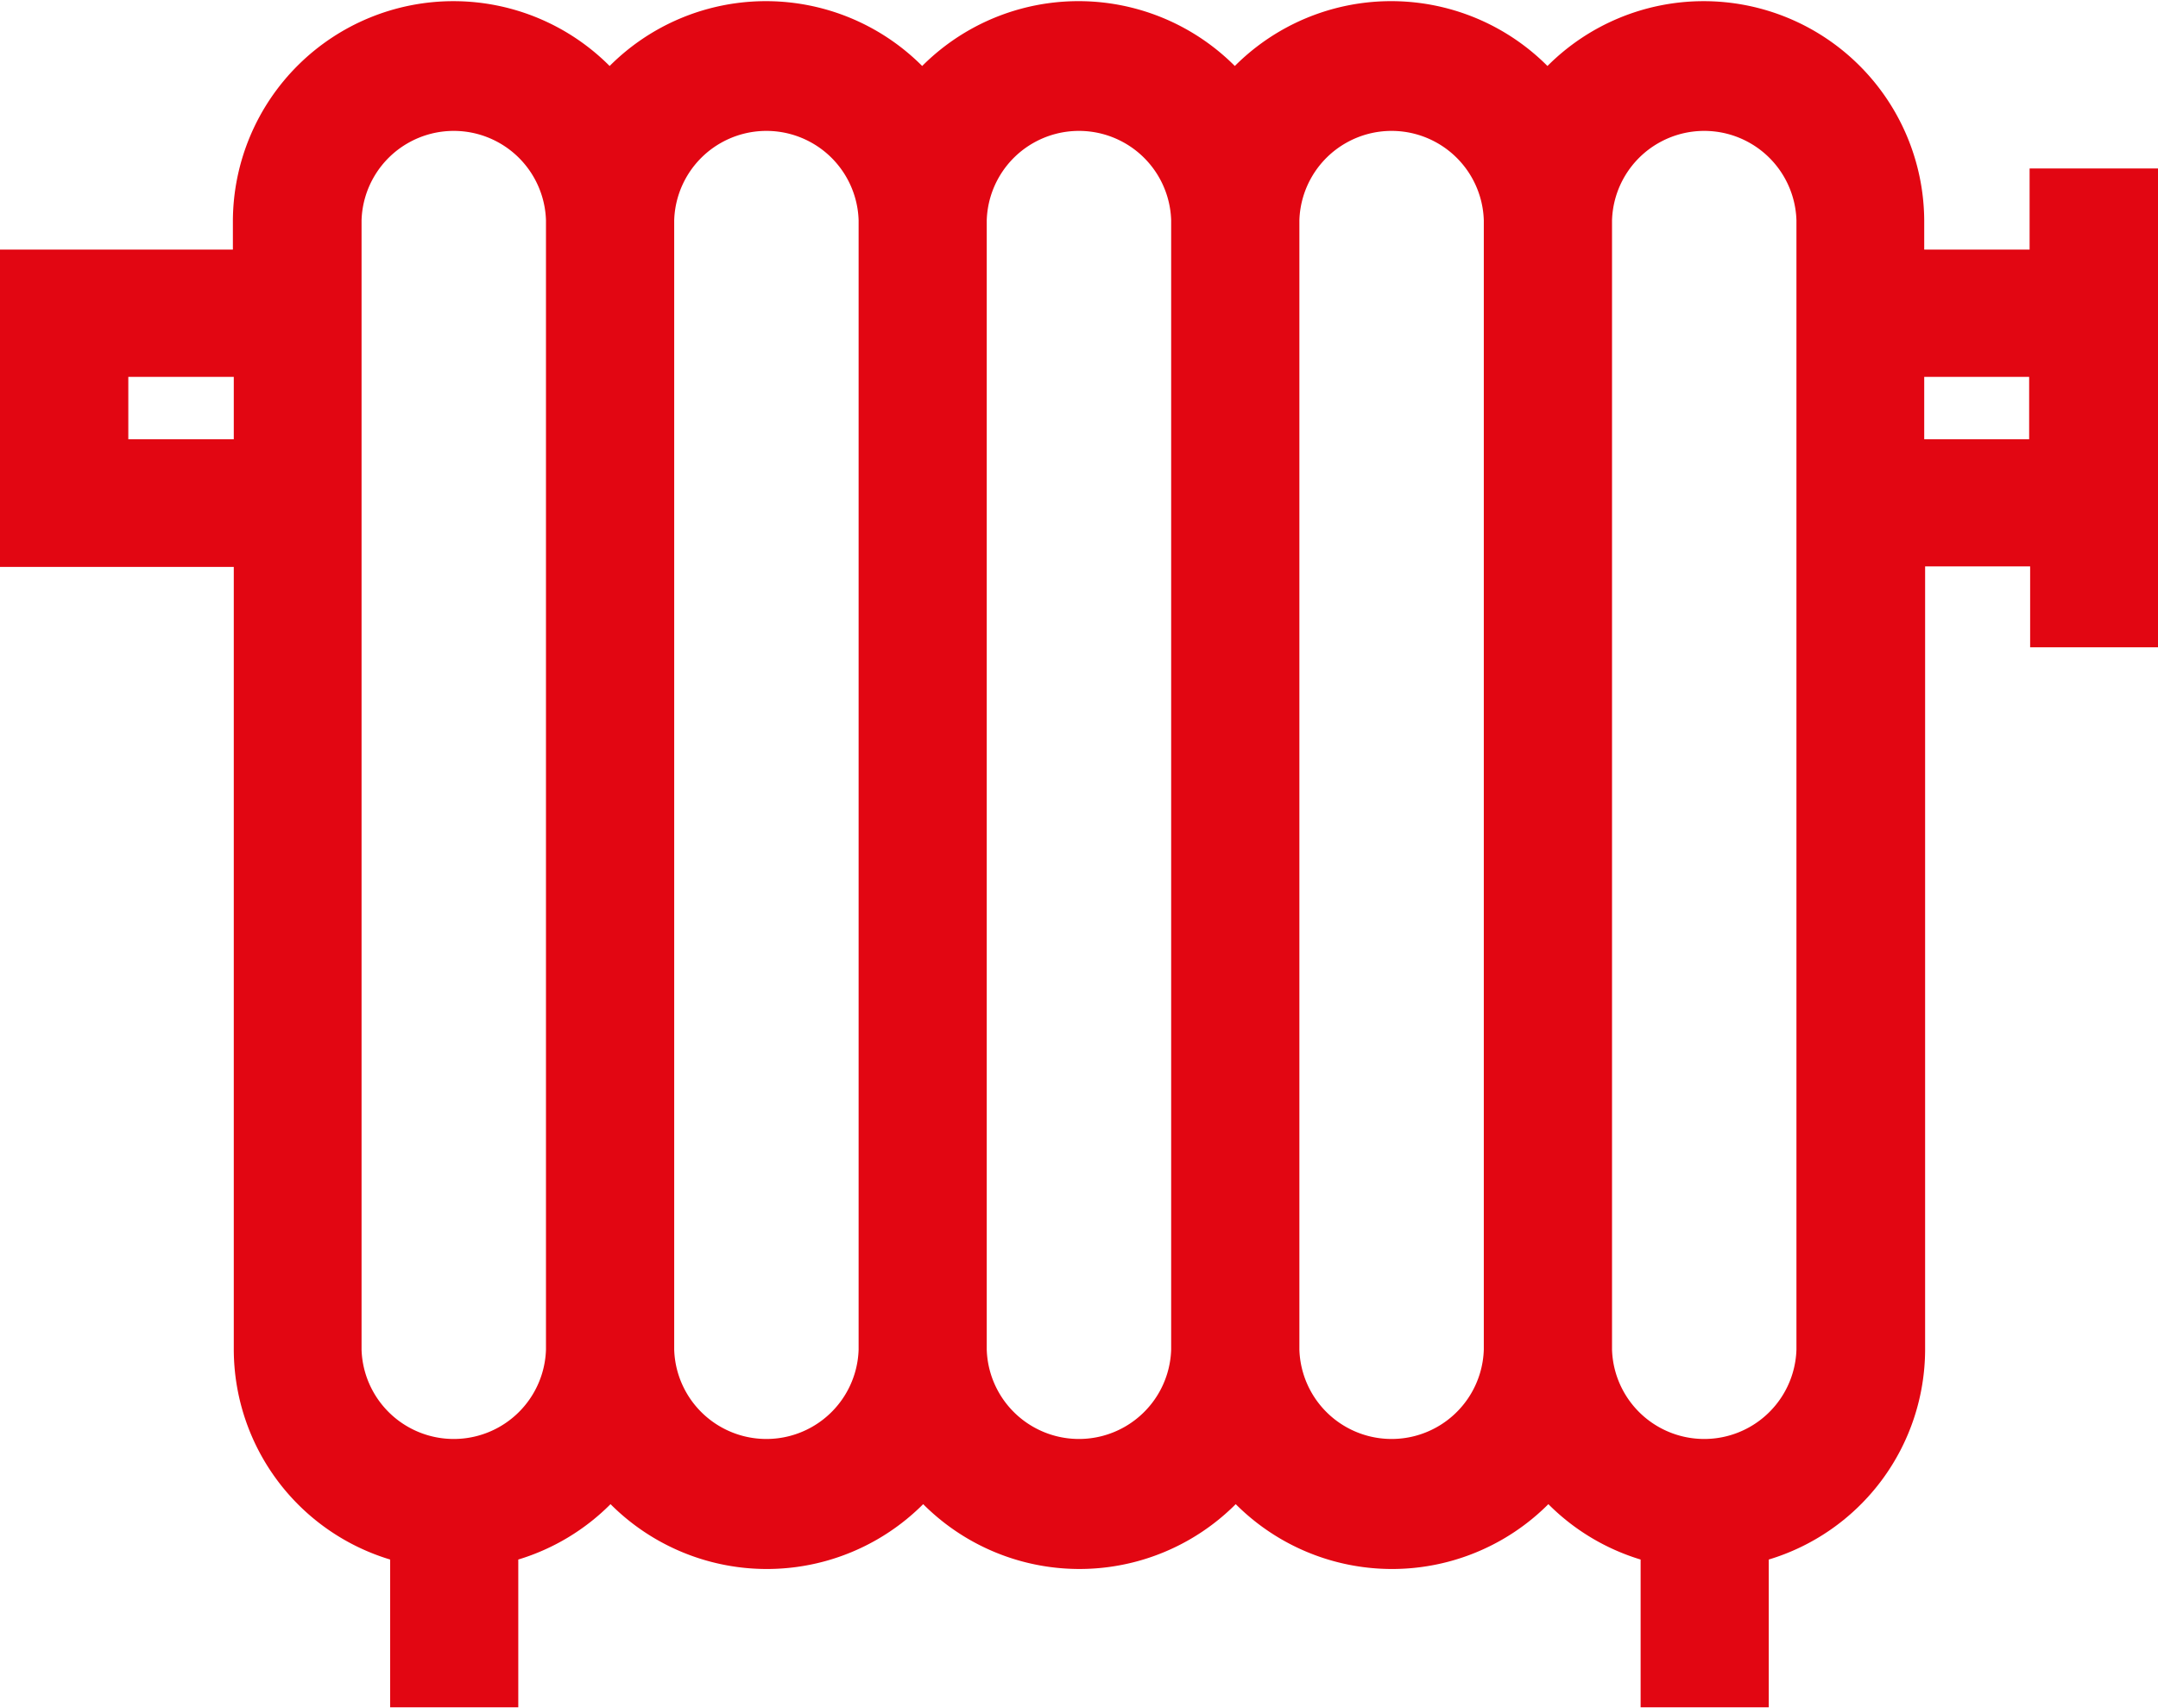 <svg xmlns="http://www.w3.org/2000/svg" width="24" height="19" viewBox="0 0 24 19">
<defs>
    <style>
      .cls-1 {
        fill: #e20612;
        fill-rule: evenodd;
      }
    </style>
  </defs>
  <path id="ogrzewanie" class="cls-1" d="M266.572,365.876v0.9H265.4v-0.325a2.453,2.453,0,0,0-4.19-1.717,2.456,2.456,0,0,0-3.477,0,2.456,2.456,0,0,0-3.477,0,2.455,2.455,0,0,0-3.476,0,2.453,2.453,0,0,0-4.19,1.717v0.325H244v3.53H246.6v8.708a2.445,2.445,0,0,0,1.739,2.333v1.644h1.425v-1.644a2.451,2.451,0,0,0,1.026-.616,2.456,2.456,0,0,0,3.477,0,2.455,2.455,0,0,0,3.476,0,2.456,2.456,0,0,0,3.477,0,2.451,2.451,0,0,0,1.026.616v1.644h1.425v-1.644a2.445,2.445,0,0,0,1.739-2.333V370.3h1.168v0.9H268v-5.326h-1.426Zm-19.977,3.01h-1.168v-0.694H246.6v0.694Zm3.477,10.126a1.026,1.026,0,0,1-2.051,0V366.45a1.026,1.026,0,0,1,2.051,0v12.562Zm3.477,0a1.026,1.026,0,0,1-2.051,0V366.45a1.026,1.026,0,0,1,2.051,0v12.562Zm3.476,0a1.026,1.026,0,0,1-2.051,0V366.45a1.026,1.026,0,0,1,2.051,0v12.562Zm3.477,0a1.026,1.026,0,0,1-2.051,0V366.45a1.026,1.026,0,0,1,2.051,0v12.562Zm3.477-12.238v12.238a1.026,1.026,0,0,1-2.051,0V366.45a1.026,1.026,0,0,1,2.051,0v0.324Zm2.593,2.112H265.4v-0.694h1.167v0.694Z" transform="translate(-244 -364)"/>
</svg>
